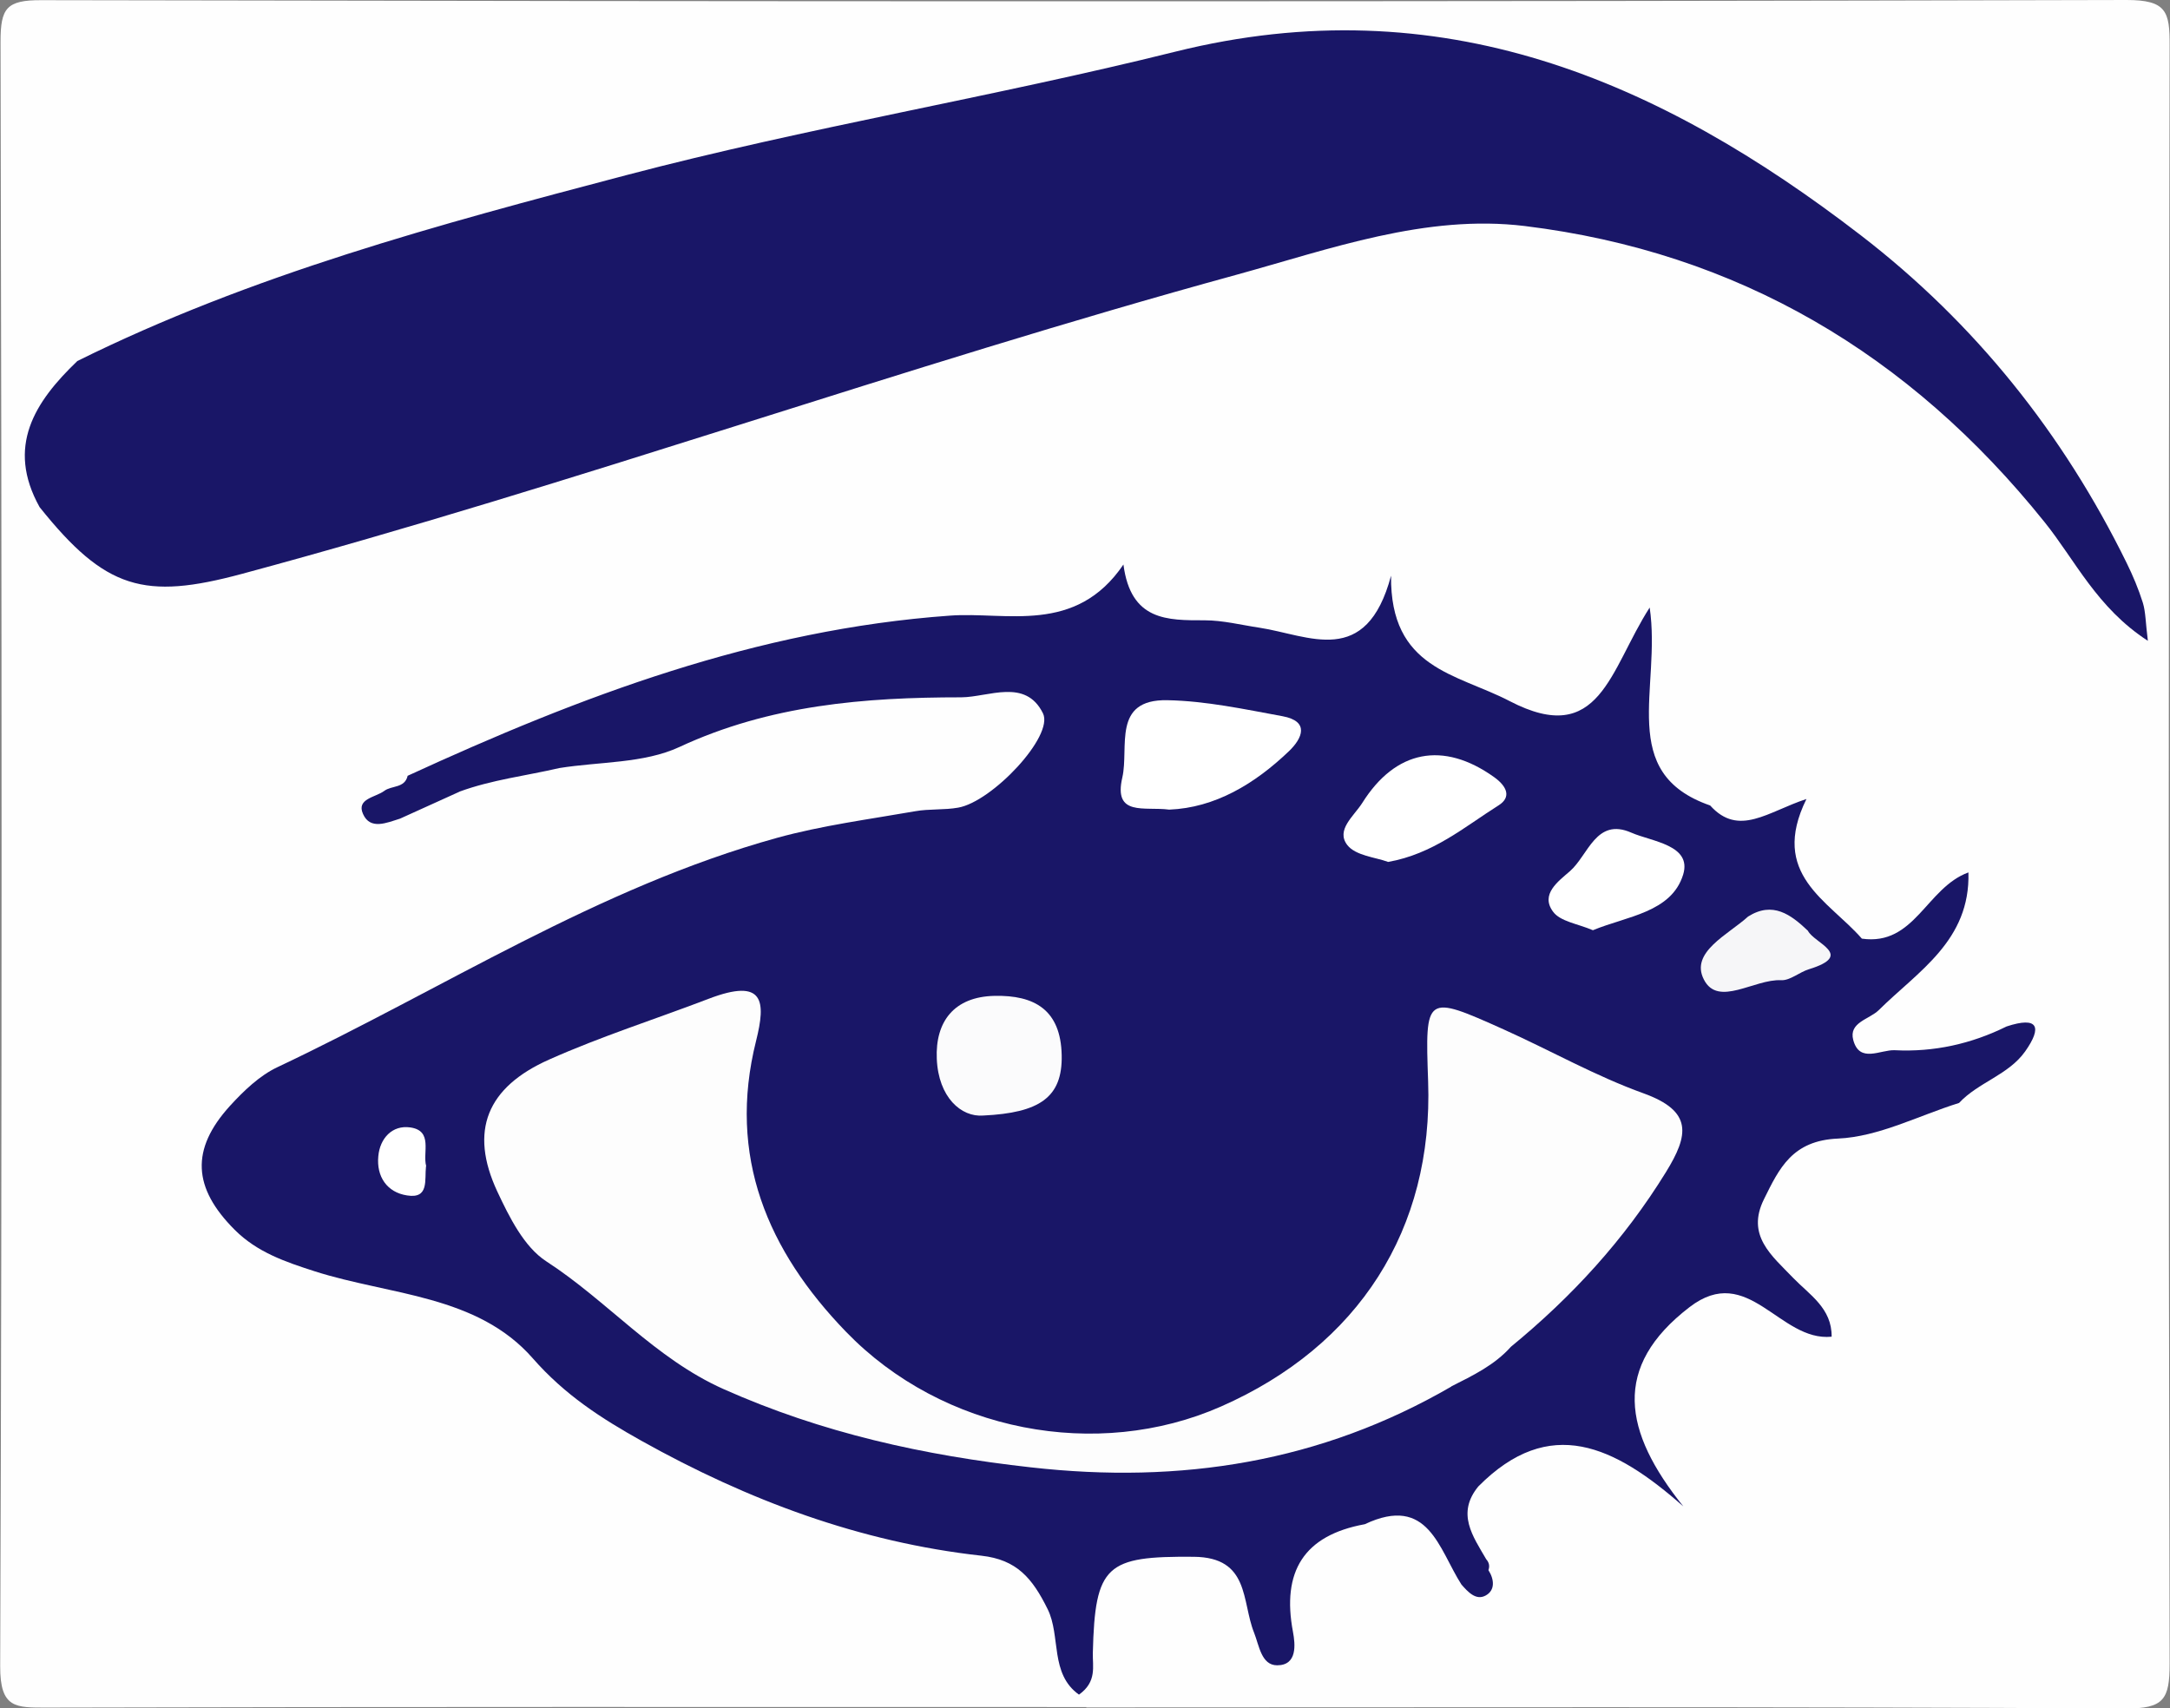 <?xml version="1.0" encoding="UTF-8"?>
<svg id="Layer_2" data-name="Layer 2" xmlns="http://www.w3.org/2000/svg" viewBox="0 0 120.57 94.93">
  <rect x="0" y="0" width="120.57" height="94.93" fill="#808080" stroke="none"/>
  <defs>
    <style>
      .cls-1 {
        fill: #fefefe;
      }

      .cls-1, .cls-2, .cls-3, .cls-4, .cls-5, .cls-6 {
        stroke-width: 0px;
      }

      .cls-2 {
        fill: #f6f6f8;
      }

      .cls-3 {
        fill: #fff;
      }

      .cls-4 {
        fill: #fbfbfc;
      }

      .cls-5 {
        fill: #fdfdfd;
      }

      .cls-6 {
        fill: #191667;
      }
    </style>
  </defs>
  <g id="Eyebrow_Transplant" data-name="Eyebrow Transplant">
    <g>
      <path class="cls-1" d="m60.37,94.86c-19.25,0-38.51-.02-57.76.03-1.73,0-2.61.06-2.6-2.31C.12,62.49.1,32.41.03,2.32.03.46.35,0,2.3.01,40.92.09,79.54.1,118.16,0c2.21,0,2.4.64,2.39,2.53-.06,29.97-.07,59.94,0,89.92,0,1.99-.33,2.5-2.44,2.49-19.25-.11-38.51-.06-57.76-.06Z"/>
      <path class="cls-6" d="m25.54,43.99c-1.1.5-2.21,1-3.31,1.5-.74.23-1.66.65-2.06-.26-.38-.85.7-.92,1.18-1.28.41-.31,1.14-.14,1.3-.84,9.61-4.42,19.38-8.13,30.13-8.9,3.13-.23,6.98,1.08,9.64-2.84.41,3.14,2.44,3.1,4.51,3.1,1.02,0,2.03.26,3.04.41,2.76.42,5.94,2.27,7.32-2.89-.06,5.19,3.63,5.43,6.59,6.97,5.02,2.61,5.55-1.73,7.78-5.2.66,4.51-1.85,9.19,3.36,11,1.59,1.77,3.21.34,5.35-.36-2.07,4.2,1.22,5.63,3.08,7.76,2.94.42,3.58-2.83,5.92-3.68.11,3.79-2.8,5.49-4.98,7.65-.53.52-1.68.68-1.42,1.66.35,1.32,1.52.53,2.31.57,2.17.11,4.25-.35,6.21-1.32,1.76-.58,1.99.03,1.03,1.39-.93,1.31-2.6,1.71-3.67,2.86-2.24.7-4.46,1.88-6.73,1.98-2.54.11-3.26,1.65-4.11,3.37-1,2.02.43,3.13,1.63,4.38.9.93,2.15,1.68,2.13,3.26-2.9.29-4.63-4.16-7.9-1.64-4.32,3.32-3.68,6.91-.34,11.07-3.83-3.38-7.43-5.1-11.39-1.11-1.23,1.5-.31,2.76.44,4.05.16.18.2.38.12.6.33.52.38,1.12-.15,1.41-.54.3-.99-.2-1.35-.61h0c-1.26-1.96-1.83-5.02-5.37-3.35-3.4.62-4.62,2.64-3.99,5.98.13.7.25,1.86-.88,1.86-.88,0-1-1.11-1.28-1.81-.7-1.74-.23-4.19-3.35-4.22-4.86-.04-5.49.44-5.61,5.34-.02.75.24,1.6-.77,2.32-1.63-1.16-1-3.25-1.74-4.75-.85-1.72-1.71-2.75-3.68-2.97-6.75-.75-12.97-3.08-18.88-6.38-2.24-1.25-4.27-2.56-6.04-4.58-3.09-3.54-7.95-3.51-12.11-4.84-1.65-.53-3.21-1.06-4.46-2.31-2.33-2.33-2.46-4.47-.26-6.89.76-.83,1.64-1.68,2.64-2.15,9.21-4.35,17.82-9.99,27.75-12.74,2.5-.69,5.11-1.03,7.68-1.48.78-.14,1.61-.06,2.39-.2,1.89-.33,5.33-3.98,4.71-5.24-.97-1.97-3.02-.9-4.54-.89-5.36,0-10.63.42-15.66,2.76-1.98.92-4.43.81-6.67,1.17-1.85.43-3.75.65-5.55,1.31Z"/>
      <path class="cls-6" d="m4.28,20.07c9.7-4.81,20.08-7.59,30.49-10.33,10.1-2.66,20.42-4.35,30.54-6.87,14.73-3.66,26.85,1.55,38.1,10.22,6.33,4.88,11.22,11,14.75,18.19.35.71.66,1.45.9,2.21.16.52.15,1.09.28,2.12-2.84-1.84-4.04-4.49-5.75-6.61-7.48-9.32-17.03-14.99-28.87-16.44-5.5-.67-10.82,1.28-16.06,2.72-18.54,5.08-36.65,11.61-55.22,16.61-5.42,1.46-7.58.87-11.24-3.71-1.87-3.36-.28-5.84,2.09-8.11Z"/>
      <path class="cls-5" d="m80.64,77.05c-7.26,4.21-15.04,5.43-23.36,4.49-5.94-.66-11.61-1.91-17.08-4.35-3.81-1.7-6.45-4.9-9.85-7.1-1.23-.8-2.05-2.45-2.72-3.88-1.57-3.37-.58-5.79,2.88-7.33,2.89-1.29,5.92-2.25,8.87-3.38,3.09-1.18,3.18.14,2.63,2.34-1.61,6.42.65,11.67,4.99,16.16,5.38,5.57,13.96,7.19,20.84,4.16,7.66-3.37,11.8-9.86,11.51-18.07-.17-4.82-.16-4.84,4.21-2.88,2.6,1.17,5.1,2.59,7.77,3.55,2.73.99,2.51,2.31,1.23,4.38-2.31,3.75-5.22,6.92-8.61,9.7-.91,1.02-2.12,1.6-3.31,2.2Z"/>
      <path class="cls-3" d="m64.96,44.99c-1.37-.18-3.11.4-2.6-1.79.38-1.67-.59-4.35,2.5-4.29,2.14.04,4.28.5,6.4.89,1.52.28,1.1,1.23.36,1.94-1.92,1.84-4.13,3.15-6.65,3.25Z"/>
      <path class="cls-4" d="m54.63,61.99c-1.22.1-2.49-1.01-2.58-3.15-.09-2.07.96-3.45,3.2-3.5,2.22-.05,3.69.77,3.74,3.3.05,2.35-1.24,3.2-4.36,3.35Z"/>
      <path class="cls-3" d="m77.11,47.89c-.68-.25-1.79-.34-2.25-.93-.65-.84.36-1.6.83-2.34,1.85-2.95,4.5-3.45,7.32-1.44.73.52.97,1.12.26,1.57-1.89,1.19-3.64,2.71-6.16,3.15Z"/>
      <path class="cls-3" d="m88.5,51.69c-.84-.36-1.81-.48-2.21-1.03-.72-.97.3-1.69.94-2.25,1.02-.89,1.45-3,3.41-2.14,1.14.5,3.38.68,2.88,2.33-.65,2.11-3.13,2.31-5.01,3.09Z"/>
      <path class="cls-2" d="m100.45,51.72c.35.7,2.62,1.35.06,2.14-.53.16-1.04.63-1.54.61-1.49-.08-3.51,1.52-4.3-.04-.78-1.52,1.35-2.49,2.46-3.5,1.37-.86,2.37-.11,3.32.79Z"/>
      <path class="cls-3" d="m23.67,64.81c-.09.74.19,1.82-1.05,1.62-1.12-.17-1.71-1.05-1.6-2.18.09-1,.78-1.74,1.77-1.6,1.29.18.68,1.4.89,2.15Z"/>
    </g>
  </g>
</svg>